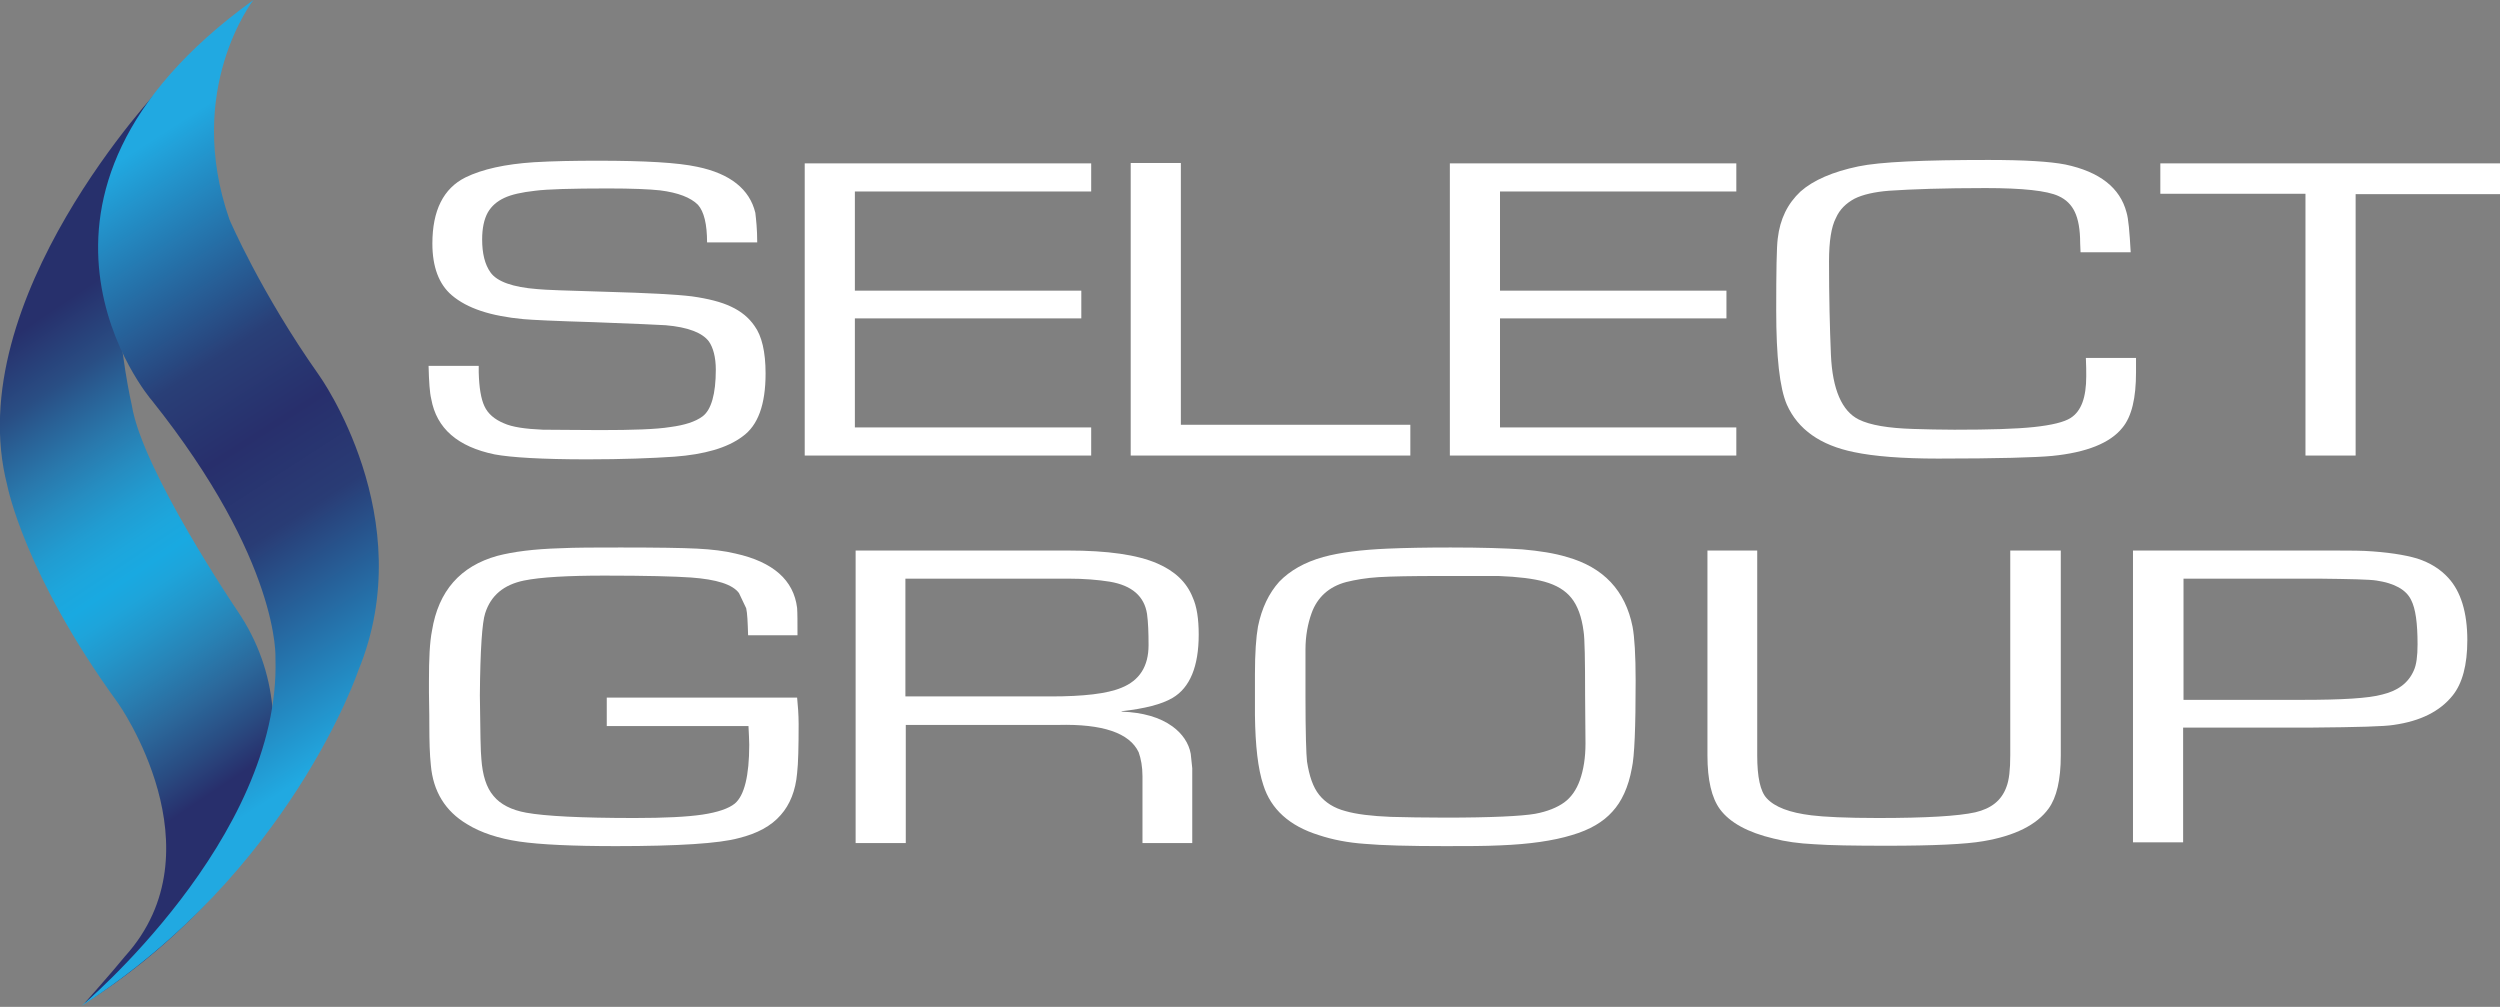 <?xml version="1.0" encoding="UTF-8"?> <svg xmlns="http://www.w3.org/2000/svg" width="658" height="265" viewBox="0 0 658 265" fill="none"><rect x="0" y="0" width="658" height="265" fill="#808080" stroke="none"/> <g clip-path="url(#clip0_111_83)"> <path d="M199.301 63.8H186.101C186.101 59 185.301 55.7 183.701 53.9C181.801 52 178.501 50.7 173.701 50.1C170.901 49.8 166.401 49.6 160.001 49.6C150.401 49.6 144.001 49.8 140.901 50.2C137.301 50.6 134.601 51.2 132.701 52.1C130.801 53 129.401 54.2 128.401 55.9C127.401 57.7 126.901 60.1 126.901 63C126.901 66.7 127.601 69.6 129.101 71.7C130.801 74.1 134.901 75.6 141.501 76.1C143.301 76.3 149.301 76.5 159.601 76.8C170.501 77.1 178.001 77.5 182.101 78C186.401 78.6 189.901 79.5 192.401 80.7C195.001 81.9 197.101 83.6 198.601 85.8C200.501 88.4 201.501 92.6 201.501 98.3C201.501 106.5 199.501 112 195.401 114.9C191.401 117.9 185.401 119.6 177.501 120.2C171.501 120.6 163.901 120.9 154.601 120.9C142.601 120.9 134.501 120.4 130.201 119.6C120.501 117.6 114.901 112.8 113.501 105C113.101 103.4 112.901 100.4 112.801 96.3H126.001V98C126.101 102 126.601 105 127.501 106.9C128.401 108.9 130.201 110.4 132.601 111.4C134.801 112.4 138.201 112.9 142.901 113.1C147.201 113.1 152.201 113.2 158.001 113.2C166.501 113.2 172.701 113 176.401 112.4C180.201 111.9 183.001 111 184.901 109.6C187.201 107.9 188.401 103.7 188.401 97.3C188.401 94 187.701 91.5 186.601 89.9C184.901 87.6 181.101 86.1 175.201 85.6C173.501 85.5 167.301 85.2 156.401 84.8C146.201 84.5 140.001 84.2 137.801 84C129.201 83.2 123.001 81.2 118.901 77.7C115.501 74.8 113.801 70.2 113.801 64.1C113.801 55.4 116.701 49.6 122.501 46.7C127.001 44.5 133.001 43.2 140.501 42.7C145.501 42.4 151.201 42.3 157.301 42.3C169.801 42.3 178.401 42.8 183.501 43.9C192.201 45.7 197.301 49.8 198.801 56C199.001 57.7 199.301 60.3 199.301 63.8Z" fill="white"></path> <path d="M225.001 50.4V76.5H284.601V83.8H225.001V112.5H287.201V119.9H211.801V43H287.201V50.4H225.001Z" fill="white"></path> <path d="M310.8 42.9V111.8H371.2V119.9H297.6V42.9H310.8Z" fill="white"></path> <path d="M394.8 50.4V76.5H454.4V83.8H394.8V112.5H457V119.9H381.6V43H457V50.4H394.8Z" fill="white"></path> <path d="M549 94.2H562.2C562.2 96.1 562.2 97.4 562.2 98C562.2 104.7 561.1 109.6 558.6 112.6C555.4 116.6 549.2 119.1 540.1 120C535.9 120.4 525.9 120.7 510.1 120.7C500.6 120.7 493.2 120.1 488 119C479.1 117.2 473.2 113 470.3 106.5C468.4 102.1 467.5 93.9 467.5 81.7C467.5 71.4 467.6 65.1 467.9 62.8C468.5 57.6 470.5 53.6 473.9 50.4C477.3 47.4 482.4 45.2 489.1 43.8C494.8 42.6 506.2 42.1 523.4 42.1C532.8 42.1 539.5 42.5 543.6 43.3C552.6 45.2 558 49.4 559.7 55.9C560.2 57.5 560.5 61 560.8 66.4H547.6L547.5 64C547.5 60.4 547 57.7 546.1 55.8C545.2 53.9 543.8 52.5 541.8 51.6C538.8 50.2 532.4 49.5 522.6 49.5C511.6 49.5 503.1 49.8 497.2 50.2C493.4 50.5 490.3 51.2 488.1 52.3C485.9 53.5 484.2 55.1 483.2 57.4C482 59.7 481.4 63.5 481.4 68.8C481.4 78.1 481.6 86.3 481.9 93.4C482.3 102.5 484.8 108.2 489.2 110.4C492.2 111.9 497 112.7 503.6 112.9C507 113 510.6 113.1 514.4 113.1C523.7 113.1 530.6 112.9 535.3 112.4C540 111.9 543.3 111.1 545 110C547.8 108.2 549.1 104.6 549.1 99C549.1 97.8 549.1 96.2 549 94.2Z" fill="white"></path> <path d="M620 51.1V119.9H606.8V51H568.6V43H658V51.1H620Z" fill="white"></path> <path d="M159.5 183.6H209.8C210 185.7 210.2 188 210.2 190.6C210.2 196.6 210.1 200.9 209.8 203.5C209.4 208.1 207.9 211.8 205.5 214.5C203 217.4 199.3 219.4 194.4 220.6C189.3 222 178.5 222.7 162.1 222.7C150.7 222.7 142.2 222.3 136.7 221.5C131.3 220.7 126.6 219.2 122.9 216.9C117.2 213.5 114 208.3 113.4 201.4C113.1 198.6 113 195.1 113 190.8C113 190.1 113 187.3 112.9 182.3V179.2C112.9 173.4 113.1 169 113.7 166C115.4 155.5 121.2 149 130.9 146.3C135.1 145.2 140.6 144.5 147.4 144.3C151.4 144.1 156.8 144.1 163.4 144.1C172.9 144.1 179.6 144.2 183.5 144.4C187.4 144.6 190.7 145 193.6 145.7C203.5 147.9 208.9 152.7 209.8 160C209.9 161.4 209.9 163.7 209.9 167.2H196.9C196.8 163.8 196.7 161.4 196.4 160.1L194.5 156.1C192.8 153.8 188.6 152.5 181.9 152C177.6 151.7 170 151.5 159.1 151.5C149.5 151.5 142.3 151.9 137.9 152.8C132.6 153.9 129.2 156.7 127.7 161.4C126.9 163.8 126.4 171 126.3 183C126.4 192.5 126.5 198.1 126.7 199.8C127 204 128 207.3 129.9 209.5C131.7 211.7 134.6 213.2 138.5 213.9C143.4 214.8 152.9 215.3 167 215.3C174.9 215.3 180.9 215 184.9 214.4C188.9 213.8 191.8 212.8 193.4 211.5C195.9 209.4 197.2 204.2 197.2 196C197.2 194.9 197.1 193.3 197 191.1H159.7V183.6" fill="white"></path> <path d="M225.201 221.9V144.9H281.101C291.501 144.9 299.301 146 304.601 148.3C309.201 150.3 312.301 153.2 313.901 157.2C315.001 159.6 315.501 162.9 315.501 167C315.501 175.4 313.201 181 308.601 183.7C305.701 185.4 301.301 186.5 295.201 187.2V187.3C300.801 187.5 305.301 188.8 308.601 191.2C311.201 193.1 312.901 195.6 313.401 198.4L313.801 202.2V221.9H300.701V204.3C300.701 201.8 300.301 199.7 299.701 198C297.301 192.9 290.201 190.5 278.501 190.8H238.401V221.9H225.201ZM238.301 183.3H276.601C285.101 183.3 291.401 182.6 295.201 181C299.901 179.1 302.301 175.4 302.301 169.8C302.301 166.5 302.201 163.8 301.901 161.6C301.201 157 298.001 154.1 292.101 153.1C289.001 152.6 285.301 152.3 281.201 152.3H238.301V183.3Z" fill="white"></path> <path d="M381.801 144.1C390.001 144.1 396.201 144.3 400.701 144.6C405.201 145 409.101 145.6 412.401 146.6C422.001 149.3 427.801 155.4 429.701 165C430.201 167.7 430.501 172.4 430.501 179.2C430.501 191.4 430.201 199.1 429.501 202.2C428.601 207.2 426.801 211 424.401 213.6C422.001 216.3 418.501 218.4 413.701 219.8C408.801 221.3 402.501 222.2 394.901 222.5C390.901 222.7 386.101 222.7 380.401 222.7C370.701 222.7 363.601 222.5 359.201 222.1C354.801 221.8 350.701 221 347.101 219.8C339.401 217.4 334.501 213 332.501 206.6C331.101 202.4 330.401 196.3 330.301 188.2C330.301 185.1 330.301 181.5 330.301 177.5C330.301 171.9 330.601 167.7 331.101 164.9C332.101 160 334.001 156.1 336.701 153.1C339.501 150.2 343.301 148 348.301 146.6C352.701 145.4 358.301 144.7 365.201 144.4C369.901 144.2 375.301 144.1 381.801 144.1ZM379.001 151.6C371.601 151.6 366.301 151.7 362.901 151.9C359.601 152.1 356.701 152.6 354.301 153.2C349.801 154.4 346.701 157.2 345.201 161.4C344.201 164.2 343.601 167.4 343.601 171V183.3C343.601 193 343.801 198.6 344.001 200.4C344.601 204.3 345.601 207.2 347.201 209.2C348.801 211.2 351.101 212.7 354.201 213.5C357.001 214.3 361.001 214.8 366.101 215C369.901 215.1 374.601 215.2 380.401 215.2C392.601 215.2 400.501 214.8 404.001 214.2C407.301 213.6 409.901 212.5 411.701 211.2C413.501 209.9 414.901 207.9 415.801 205.4C416.801 202.6 417.301 199.4 417.301 195.7L417.201 183.3C417.201 173.8 417.101 168 416.801 166.2C416.301 162.3 415.201 159.4 413.601 157.4C412.001 155.4 409.701 154 406.501 153.1C403.601 152.3 399.601 151.8 394.401 151.6C390.701 151.6 385.501 151.6 379.001 151.6Z" fill="white"></path> <path d="M529.2 144.9H542.4V198.8C542.4 205.3 541.3 209.9 539.2 212.8C536.1 217.1 530.3 220 522 221.4C517.4 222.2 508.9 222.6 496.7 222.6C488 222.6 481.6 222.5 477.5 222.2C473.4 222 469.9 221.5 466.8 220.7C460 219.1 455.3 216.5 452.7 213C450.5 210 449.4 205.3 449.4 198.8V144.9H462.5V198.8C462.5 204.5 463.3 208.3 465 210.1C467.1 212.4 471 213.9 476.8 214.6C480 215 485.9 215.3 494.3 215.3C506.9 215.3 515.4 214.8 519.9 213.8C524.1 212.8 526.8 210.7 528.1 207.1C528.8 205.3 529.1 202.6 529.1 198.8V144.9" fill="white"></path> <path d="M561.4 221.9V144.9H610.6C616.1 144.9 620 144.9 622.4 145C628.2 145.3 632.8 146 636.2 147C639.6 148.1 642.3 149.8 644.4 152.1C647.7 155.7 649.4 161.2 649.4 168.5C649.4 175 648.1 179.9 645.5 183.1C642.2 187.2 637.1 189.8 630 190.8C627.6 191.2 620.5 191.4 608.5 191.5H574.6V221.7H561.4M574.6 184.2H606C616.4 184.2 623.4 183.8 627 182.8C631.2 181.8 633.9 179.7 635.3 176.5C636 175 636.3 172.7 636.3 169.6C636.3 164.1 635.8 160.2 634.6 157.9C633.3 155.2 630.2 153.5 625.5 152.8C623.6 152.5 618.6 152.4 610.3 152.3H574.7V184.2H574.6Z" fill="white"></path> <path d="M32.901 251.7C58.3 223.6 31.101 185.1 31.101 185.1C6.3 151 1.9 127.7 1.9 127.7C-10.7 78.9 42.401 22.9 42.401 22.9C21.8 52.1 34.7 106.7 34.7 106.7C37.401 123.7 62.3 160.5 62.3 160.5C85.6 194.4 59.401 231.8 59.401 231.8C59.401 231.8 45.6 249.6 22.101 264.2C22.101 264.2 29.401 256 32.901 251.7Z" fill="url(#paint0_linear_111_83)"></path> <path d="M66.7 0C66.7 0 48.4 23.5 60.4 57.8C60.4 57.8 68.6 77 84 98.8C84 98.8 110.9 136.3 94.3 176.5C94.3 176.5 76.5 229.4 21.4 264.8C21.4 264.8 74 220.7 72.5 173.3C72.5 173.3 73.9 147.9 39.9 105.3C39.8 105.3 -5.4 52 66.7 0Z" fill="url(#paint1_linear_111_83)"></path> </g> <defs> <linearGradient id="paint0_linear_111_83" x1="-2.157" y1="92.246" x2="75.989" y2="208.831" gradientUnits="userSpaceOnUse"> <stop stop-color="#27306C"></stop> <stop offset="0.123" stop-color="#294E84"></stop> <stop offset="0.179" stop-color="#296196"></stop> <stop offset="0.25" stop-color="#2978AC"></stop> <stop offset="0.319" stop-color="#268CC0"></stop> <stop offset="0.385" stop-color="#219CD1"></stop> <stop offset="0.446" stop-color="#1DA6DC"></stop> <stop offset="0.497" stop-color="#19A9E1"></stop> <stop offset="0.54" stop-color="#1EA4DA"></stop> <stop offset="0.602" stop-color="#2396CA"></stop> <stop offset="0.676" stop-color="#2882B5"></stop> <stop offset="0.758" stop-color="#2B699C"></stop> <stop offset="0.847" stop-color="#294B81"></stop> <stop offset="0.919" stop-color="#282F6C"></stop> </linearGradient> <linearGradient id="paint1_linear_111_83" x1="-14.237" y1="41.819" x2="99.94" y2="219.233" gradientUnits="userSpaceOnUse"> <stop stop-color="#21A9E1"></stop> <stop offset="0.119" stop-color="#21A9E1"></stop> <stop offset="0.392" stop-color="#293F77"></stop> <stop offset="0.5" stop-color="#282F6C"></stop> <stop offset="0.611" stop-color="#293C75"></stop> <stop offset="0.891" stop-color="#21A9E1"></stop> <stop offset="1" stop-color="#21A9E1"></stop> </linearGradient> <clipPath id="clip0_111_83"> <rect width="658" height="264.8" fill="white"></rect> </clipPath> </defs> </svg> 